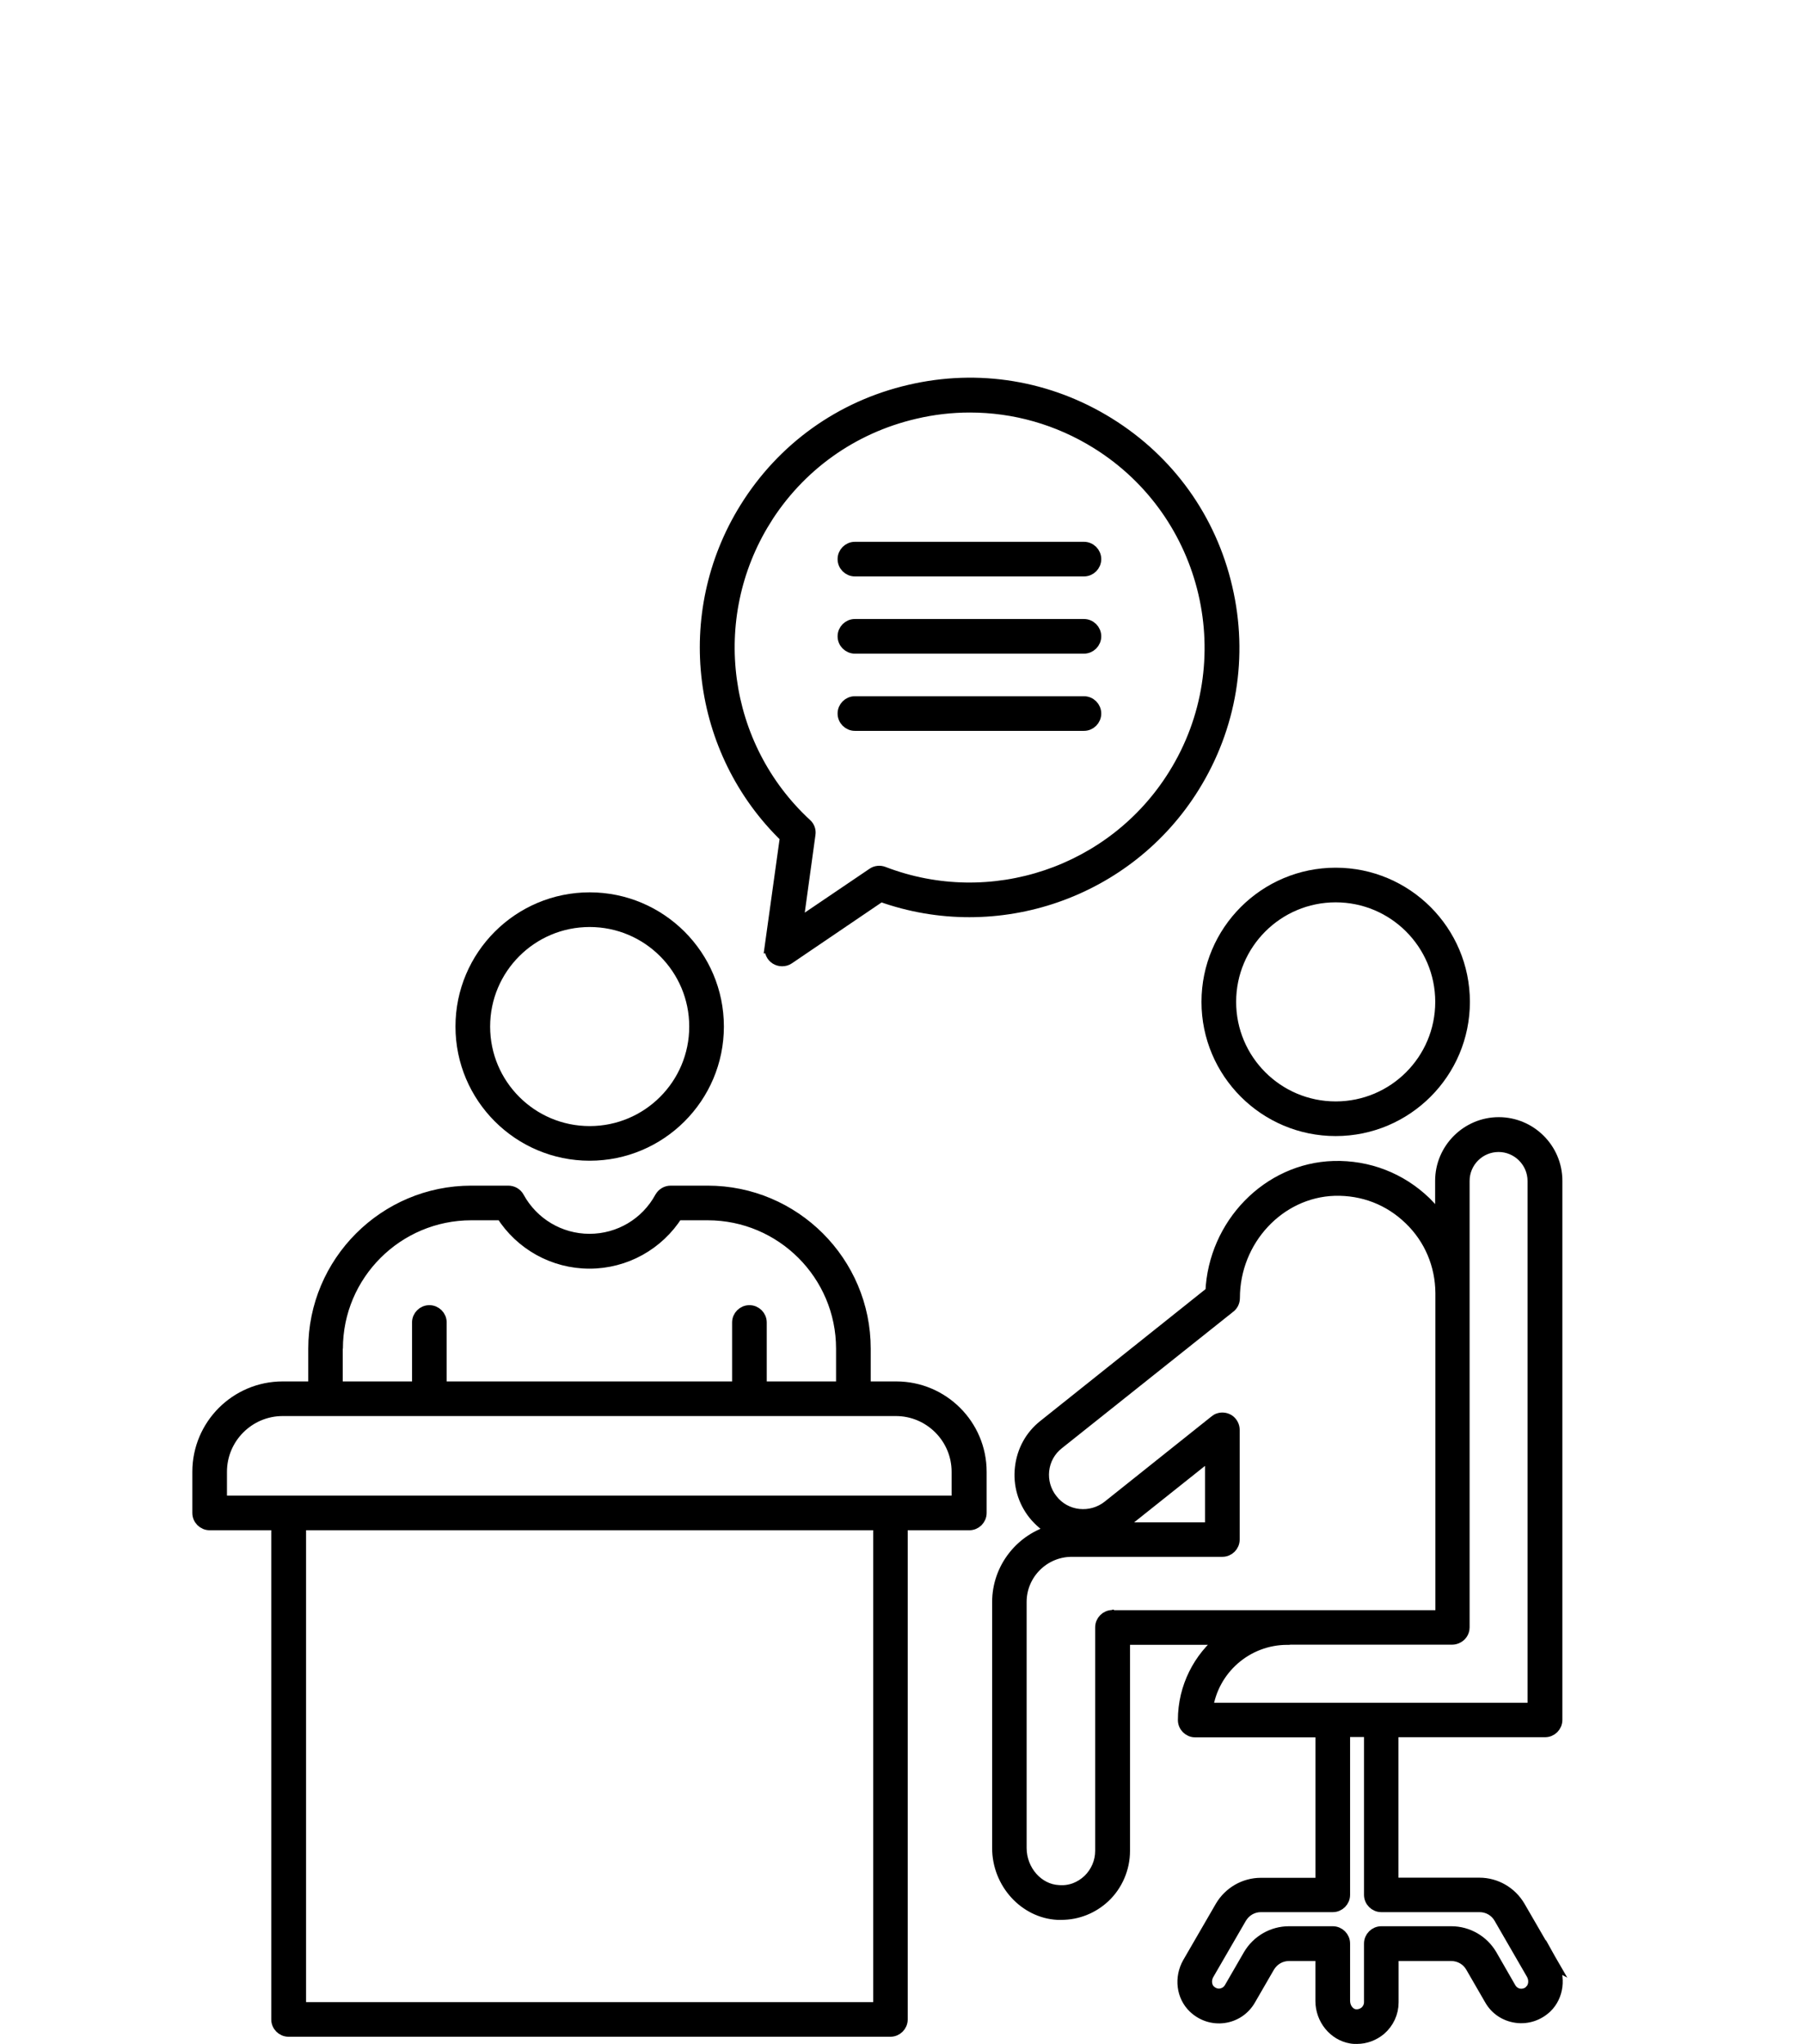 <?xml version="1.0" encoding="UTF-8"?><svg id="Ebene_11" xmlns="http://www.w3.org/2000/svg" viewBox="0 0 1062.46 1203.96"><defs><style>.cls-1{fill:#000;stroke:#000;stroke-miterlimit:10;stroke-width:7px;}</style></defs><path class="cls-1" d="M527.86,817.2h-18.55v-22.8c0-51.07-41.57-92.52-92.52-92.52h-21.79c-2.46,0-4.69,1.34-5.92,3.46-8.38,15.42-24.36,24.92-41.9,24.92s-33.52-9.61-41.9-24.92c-1.12-2.12-3.46-3.46-5.92-3.46h-21.79c-51.07,0-92.52,41.57-92.52,92.52v22.8h-18.55c-27.49,0-49.72,22.35-49.72,49.72v24.25c0,3.69,3.02,6.7,6.7,6.7h39.78v291.64c0,3.69,3.02,6.7,6.7,6.7h354.44c3.69,0,6.7-3.02,6.7-6.7v-291.64h39.78c3.69,0,6.7-3.02,6.7-6.7v-24.25c0-27.49-22.35-49.72-49.72-49.72ZM198.45,794.4c0-43.69,35.53-79.11,79.11-79.11h17.99c11.17,17.65,30.51,28.49,51.62,28.49s40.45-10.84,51.62-28.49h17.99c43.69,0,79.11,35.53,79.11,79.11v22.8h-47.82v-38.22c0-3.69-3.02-6.7-6.7-6.7s-6.7,3.02-6.7,6.7v38.22h-175.1v-38.22c0-3.69-3.02-6.7-6.7-6.7s-6.7,3.02-6.7,6.7v38.22h-47.82v-22.8h.12ZM517.69,1182.81H176.76v-284.94h341.03v284.94h-.11ZM564.17,884.46H130.17v-17.54c0-20,16.31-36.32,36.32-36.32h361.14c20,0,36.32,16.31,36.32,36.32v17.54h.22Z"/><path class="cls-1" d="M913.99,1156.22l-19.22-33.19c-4.92-8.38-13.86-13.52-23.47-13.52h-51.18v-89.73h89.84c3.69,0,6.7-3.02,6.7-6.7v-317.57c0-18.77-15.31-33.97-33.97-33.97s-33.97,15.31-33.97,33.97v23.69c-2.68-3.8-5.81-7.49-9.16-10.84-14.64-14.19-33.86-21.57-54.08-21.01-38.66,1.12-70.4,33.86-72.07,73.75l-98.44,78.55c-7.82,6.15-12.63,14.97-13.74,24.92-1.12,9.83,1.68,19.55,7.82,27.26,3.24,4.02,7.15,7.26,11.51,9.72-18.77,4.8-32.74,21.9-32.74,42.13v144.92c0,20.45,15.76,37.77,35.09,38.77h2.12c9.5,0,18.44-3.58,25.37-10.06,7.37-6.93,11.62-16.87,11.62-27.04v-124.93h58.33c-14.08,11.17-23.13,28.49-23.13,47.82,0,3.69,3.02,6.7,6.7,6.7h74.31v89.73h-35.65c-9.61,0-18.55,5.14-23.47,13.52l-19.22,33.19c-4.92,8.72-3.58,19.44,3.24,26.04,4.8,4.58,11.17,6.7,17.65,5.81s12.07-4.69,15.31-10.39l11.17-19.33c2.57-4.25,6.93-6.82,11.84-6.82h19.11v27.04c0,10.62,7.49,19.89,17.54,21.57,1.12.22,2.23.22,3.35.22,5.03,0,9.83-1.79,13.74-5.03,4.69-4.02,7.37-9.83,7.37-15.98v-27.82h34.53c4.92,0,9.39,2.57,11.84,6.82l11.17,19.33c3.24,5.7,8.83,9.39,15.31,10.28,6.48.89,12.85-1.23,17.65-5.81,6.7-6.48,8.16-17.43,3.24-26.15v.12ZM655.2,951.85c-3.69,0-6.7,3.02-6.7,6.7v131.63c0,6.59-2.68,12.74-7.37,17.32-4.8,4.47-10.84,6.93-17.65,6.37-12.29-.56-22.35-11.96-22.35-25.37v-144.92c0-16.54,13.52-30.06,30.06-30.06h88.72c3.69,0,6.7-3.02,6.7-6.7v-64.59c0-2.12-1.01-4.13-2.79-5.48-1.79-1.23-4.02-1.56-6.03-.89-.78.22-1.45.67-2.01,1.12l-63.02,50.28c-4.92,3.91-11.17,5.7-17.43,5.03s-11.96-3.8-15.87-8.83c-3.91-4.92-5.7-11.06-5.03-17.32.67-6.26,3.8-11.96,8.83-15.87l100.57-80.12c1.79-1.23,2.91-3.24,2.91-5.59,0-34.19,26.59-62.69,59.22-63.69,16.87-.45,32.4,5.59,44.36,17.21,11.96,11.51,18.44,27.04,18.55,43.58v190.3h-193.43l-.22-.12ZM657.66,900.11l3.35-2.35,52.18-41.57v44.03h-55.53v-.11ZM758.33,965.26h96.99c.89,0,1.79-.22,2.57-.56,2.46-1.01,4.13-3.35,4.13-6.15v-262.93c0-11.4,9.27-20.56,20.56-20.56s20.56,9.27,20.56,20.56v310.86h-192.3c3.24-23.24,23.24-41.12,47.38-41.12l.11-.11ZM901.47,1172.65c-2.46,2.35-5.14,2.35-6.48,2.23-2.35-.34-4.36-1.68-5.59-3.8l-11.17-19.44c-4.92-8.38-13.86-13.52-23.47-13.52h-41.23c-3.69,0-6.7,3.02-6.7,6.7v34.53c0,2.23-1.01,4.36-2.68,5.81-1.79,1.45-4.02,2.12-6.26,1.79-3.58-.56-6.26-4.25-6.26-8.38v-33.75c0-3.69-3.02-6.7-6.7-6.7h-25.81c-9.61,0-18.55,5.14-23.47,13.52l-11.17,19.33c-1.23,2.12-3.24,3.46-5.59,3.8-1.34.22-4.02.11-6.48-2.23-2.35-2.23-2.79-6.48-.89-9.72l19.22-33.19c2.57-4.25,6.93-6.82,11.84-6.82h42.35c3.69,0,6.7-3.02,6.7-6.7v-96.44h15.2v96.44c0,3.69,3.02,6.7,6.7,6.7h57.88c4.92,0,9.39,2.57,11.84,6.82l19.11,33.08c1.9,3.35,1.45,7.49-.89,9.83v.11Z"/><path class="cls-1" d="M786.65,665.68c41.68,0,75.54-33.86,75.54-75.54s-33.86-75.54-75.54-75.54-75.54,33.86-75.54,75.54,33.86,75.54,75.54,75.54ZM786.65,528.01c34.3,0,62.13,27.82,62.13,62.13s-27.82,62.13-62.13,62.13-62.13-27.82-62.13-62.13,27.82-62.13,62.13-62.13Z"/><path class="cls-1" d="M347.29,680.2c41.68,0,75.54-33.86,75.54-75.54s-33.86-75.54-75.54-75.54-75.54,33.86-75.54,75.54,33.86,75.54,75.54,75.54ZM347.29,542.54c34.3,0,62.13,27.82,62.13,62.13s-27.82,62.13-62.13,62.13-62.13-27.82-62.13-62.13,27.82-62.13,62.13-62.13Z"/><path class="cls-1" d="M453.89,558.07c-.34,2.57.89,5.25,3.13,6.59,1.12.67,2.35,1.01,3.58,1.01,1.34,0,2.68-.34,3.8-1.12l54.31-36.87c68.5,24.58,145.6-2.01,184.26-64.25,21.9-35.2,28.83-76.88,19.33-117.33-9.39-40.45-33.97-74.75-69.28-96.65-35.2-21.9-76.88-28.83-117.33-19.33-40.45,9.39-74.75,33.97-96.65,69.28-38.66,62.24-28.49,143.03,23.8,193.64l-9.05,65.03h.11ZM450.43,306.54c20-32.18,51.4-54.64,88.27-63.25,10.84-2.57,21.68-3.8,32.52-3.8,26.15,0,51.96,7.26,74.75,21.45,66.49,41.34,86.93,129.06,45.59,195.43-35.87,57.77-107.94,81.91-171.29,57.55-2.01-.78-4.36-.56-6.15.67l-44.7,30.28,7.37-53.52c.34-2.12-.45-4.36-2.12-5.81-49.84-46.04-60-121.35-24.14-179.12l-.12.12Z"/><path class="cls-1" d="M503.5,336.04h134.88c3.69,0,6.7-3.02,6.7-6.7s-3.02-6.7-6.7-6.7h-134.88c-3.69,0-6.7,3.02-6.7,6.7s3.02,6.7,6.7,6.7Z"/><path class="cls-1" d="M503.5,381.52h134.88c3.69,0,6.7-3.02,6.7-6.7s-3.02-6.7-6.7-6.7h-134.88c-3.69,0-6.7,3.02-6.7,6.7s3.02,6.7,6.7,6.7Z"/><path class="cls-1" d="M503.5,427h134.88c3.69,0,6.7-3.02,6.7-6.7s-3.02-6.7-6.7-6.7h-134.88c-3.69,0-6.7,3.02-6.7,6.7s3.02,6.7,6.7,6.7Z"/></svg>